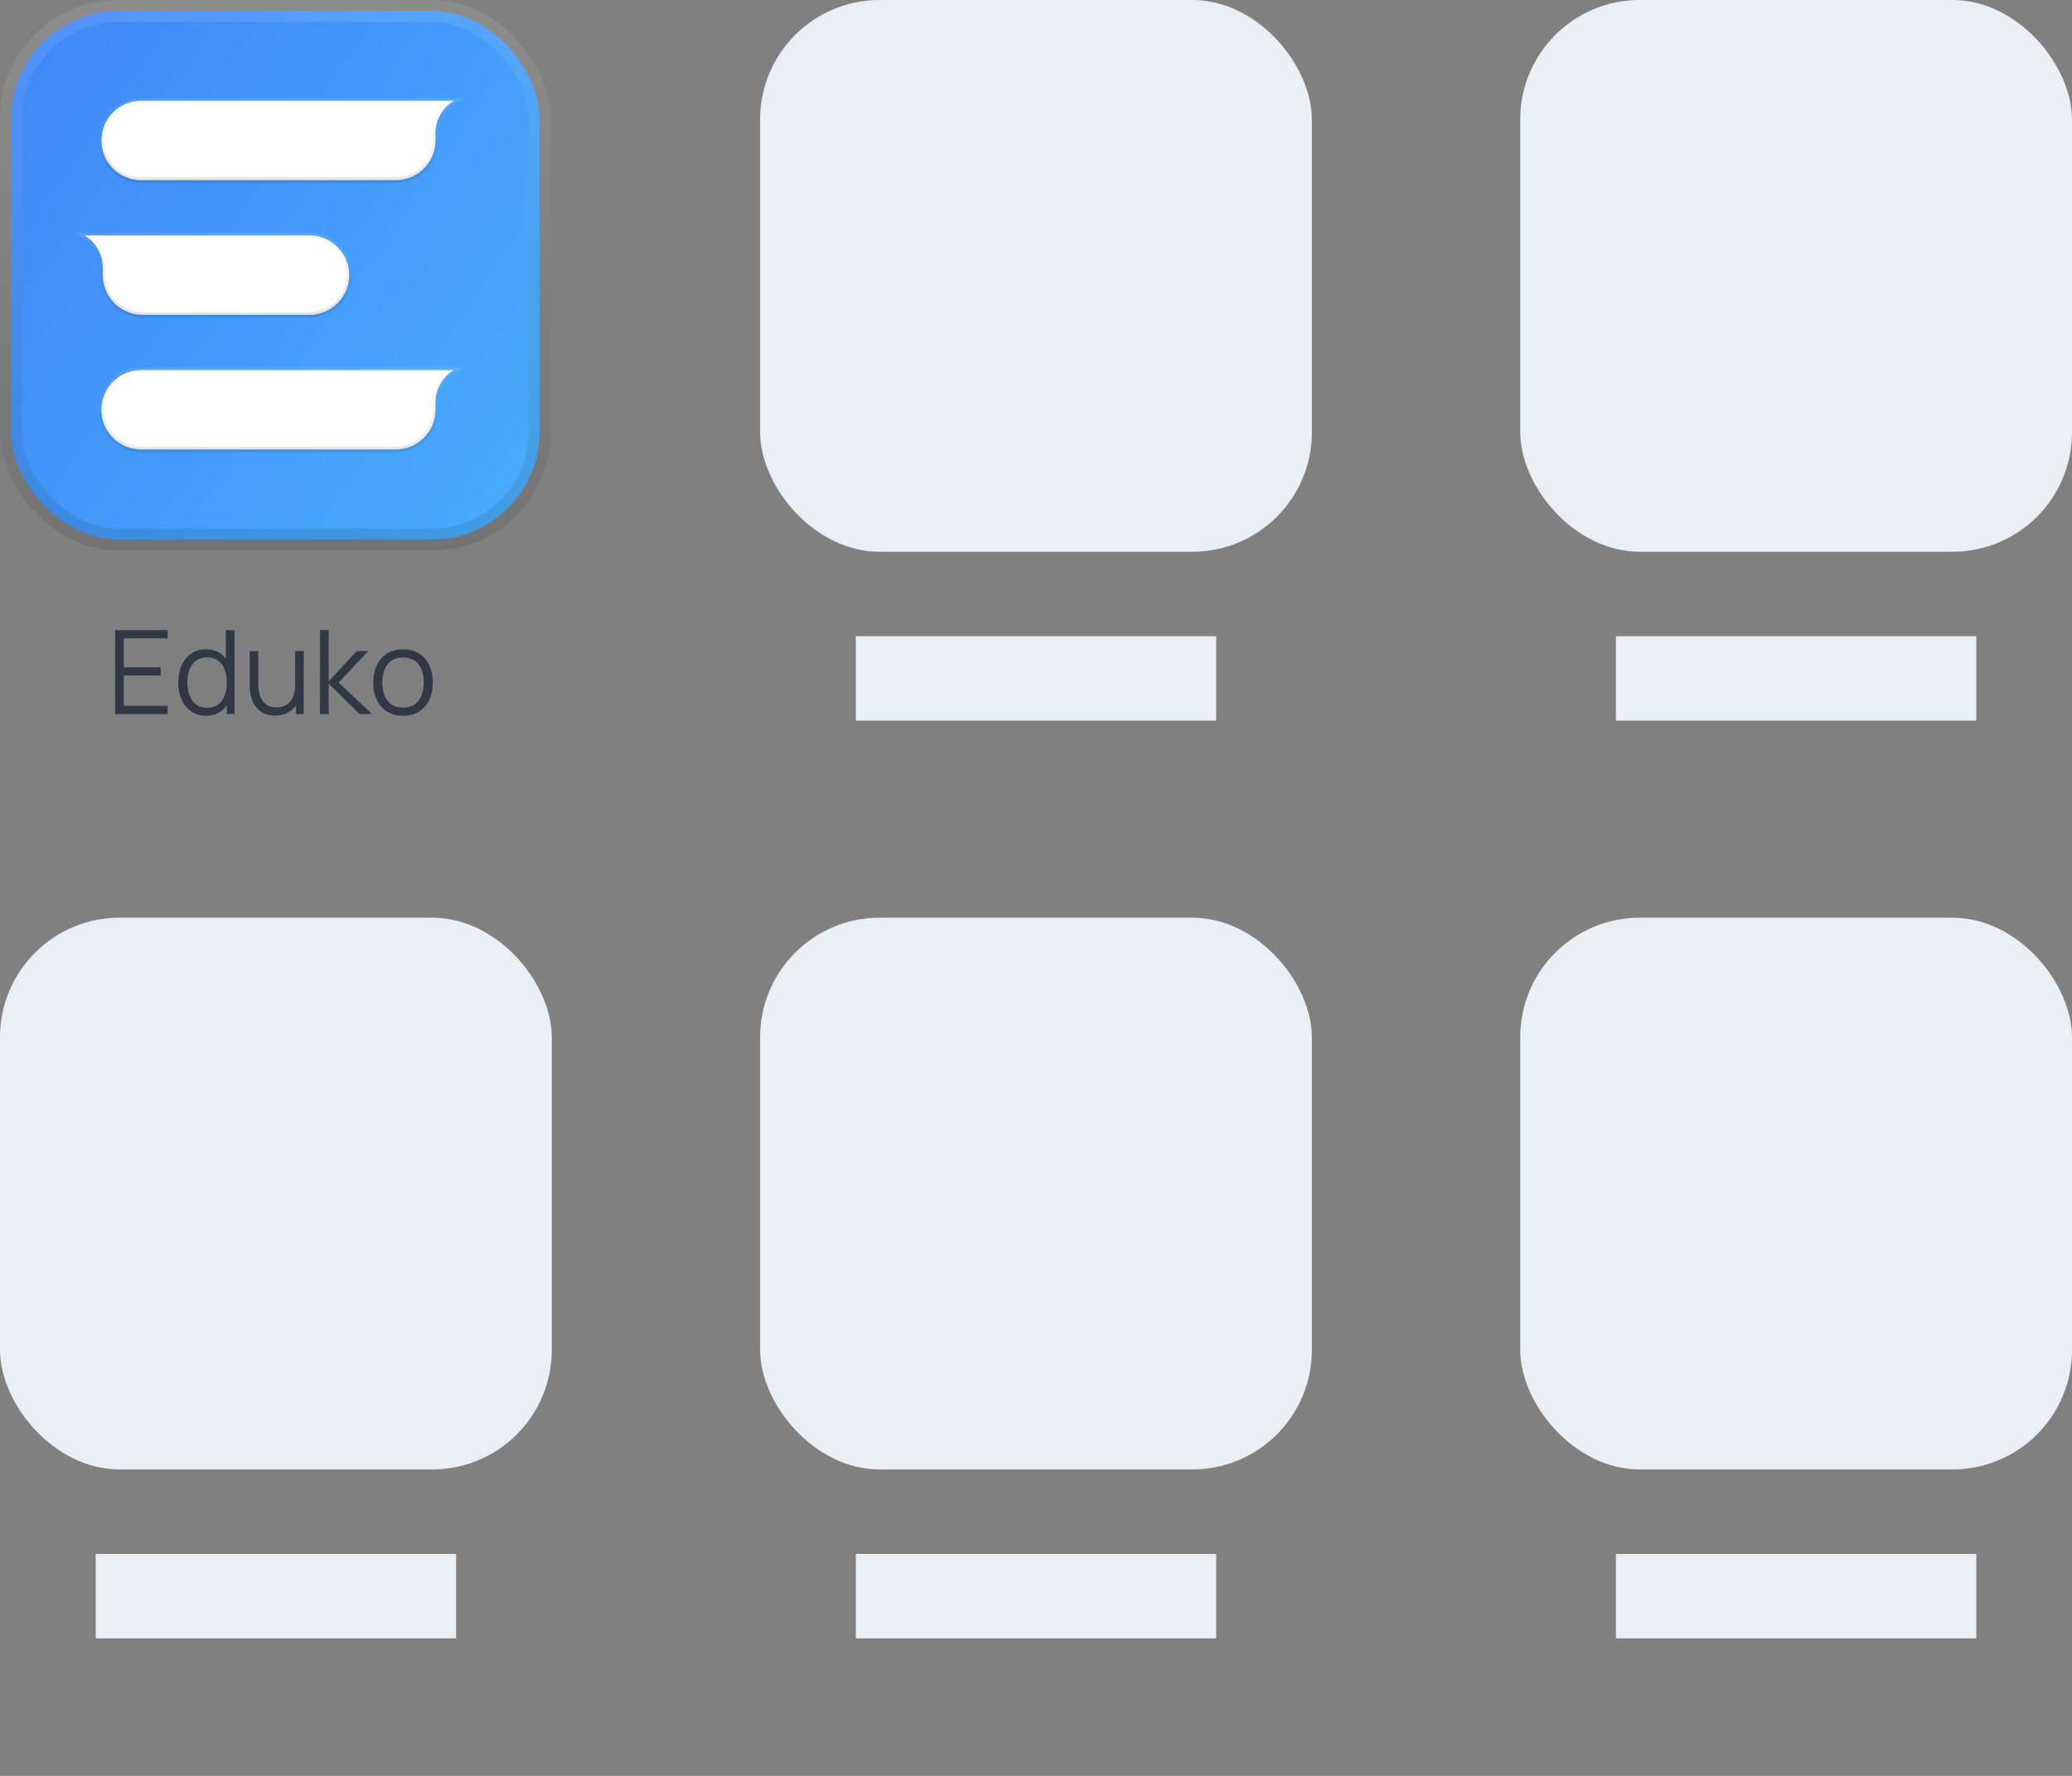 <svg width="350" height="300" viewBox="0 0 350 300" fill="none" xmlns="http://www.w3.org/2000/svg">
<rect x="0" y="0" width="350" height="300" fill="#808080" stroke="none"/>
<rect x="128.396" width="93.207" height="93.207" rx="20.195" fill="#EAEFF3"/>
<rect x="144.564" y="107.473" width="60.87" height="14.266" fill="#EAEFF3"/>
<rect x="256.794" width="93.207" height="93.207" rx="20.195" fill="#EAEFF3"/>
<rect x="272.963" y="107.473" width="60.87" height="14.266" fill="#EAEFF3"/>
<rect y="155.027" width="93.207" height="93.207" rx="20.195" fill="#EAEFF3"/>
<rect x="16.169" y="262.5" width="60.87" height="14.266" fill="#EAEFF3"/>
<rect x="128.396" y="155.027" width="93.207" height="93.207" rx="20.195" fill="#EAEFF3"/>
<rect x="144.564" y="262.5" width="60.87" height="14.266" fill="#EAEFF3"/>
<rect x="256.794" y="155.027" width="93.207" height="93.207" rx="20.195" fill="#EAEFF3"/>
<rect x="272.963" y="262.5" width="60.87" height="14.266" fill="#EAEFF3"/>
<rect x="1.86" y="1.86" width="89.28" height="89.28" rx="18.14" fill="url(#paint0_linear_495_17202)"/>
<path d="M66.856 75.93H23.833C20.129 75.93 17.127 72.928 17.127 69.225C17.127 65.521 20.13 62.519 23.833 62.519H74.027H76.636C74.788 63.647 73.562 65.682 73.562 67.994V69.225C73.562 72.928 70.56 75.93 66.856 75.93Z" fill="white" stroke="url(#paint1_linear_495_17202)" stroke-width="0.93"/>
<path d="M66.857 30.434H23.834C20.13 30.434 17.128 27.432 17.128 23.729C17.128 20.025 20.13 17.023 23.834 17.023H74.028H76.637C74.789 18.151 73.563 20.186 73.563 22.498V23.729C73.563 27.432 70.561 30.434 66.857 30.434Z" fill="white" stroke="url(#paint2_linear_495_17202)" stroke-width="0.93"/>
<path d="M24.081 53.182H52.269C55.972 53.182 58.975 50.18 58.975 46.476C58.975 42.773 55.972 39.771 52.269 39.771H16.911H14.302C16.15 40.899 17.376 42.934 17.376 45.245V46.476C17.376 50.18 20.378 53.182 24.081 53.182Z" fill="white" stroke="url(#paint3_linear_495_17202)" stroke-width="0.93"/>
<rect x="1.86" y="1.86" width="89.28" height="89.28" rx="18.14" stroke="url(#paint4_linear_495_17202)" stroke-width="3.72"/>
<path d="M19.469 120.62V106.443H28.329V107.831H20.916V112.734H27.148V114.122H20.916V119.231H28.329V120.62H19.469ZM34.823 120.915C33.832 120.915 32.985 120.669 32.283 120.177C31.581 119.678 31.043 119.005 30.669 118.158C30.295 117.312 30.108 116.357 30.108 115.294C30.108 114.237 30.291 113.285 30.659 112.439C31.033 111.592 31.568 110.923 32.264 110.43C32.959 109.938 33.793 109.692 34.764 109.692C35.762 109.692 36.602 109.935 37.284 110.421C37.967 110.906 38.482 111.572 38.83 112.419C39.184 113.259 39.361 114.217 39.361 115.294C39.361 116.35 39.188 117.305 38.84 118.158C38.492 119.005 37.98 119.678 37.304 120.177C36.628 120.669 35.801 120.915 34.823 120.915ZM34.971 119.566C35.725 119.566 36.349 119.382 36.841 119.015C37.334 118.647 37.701 118.142 37.944 117.499C38.187 116.849 38.308 116.114 38.308 115.294C38.308 114.46 38.187 113.725 37.944 113.088C37.701 112.445 37.334 111.943 36.841 111.582C36.356 111.221 35.742 111.041 35 111.041C34.239 111.041 33.609 111.228 33.11 111.602C32.611 111.976 32.24 112.485 31.998 113.128C31.761 113.771 31.643 114.493 31.643 115.294C31.643 116.101 31.765 116.829 32.008 117.479C32.257 118.122 32.628 118.631 33.12 119.005C33.612 119.379 34.229 119.566 34.971 119.566ZM38.308 120.62V112.616H38.151V106.443H39.608V120.62H38.308ZM46.435 120.885C45.799 120.885 45.241 120.787 44.762 120.59C44.289 120.393 43.886 120.127 43.551 119.793C43.223 119.458 42.957 119.077 42.753 118.651C42.55 118.217 42.402 117.761 42.31 117.282C42.218 116.797 42.172 116.314 42.172 115.835V109.987H43.63V115.412C43.63 115.996 43.685 116.537 43.797 117.036C43.908 117.535 44.086 117.971 44.328 118.345C44.578 118.713 44.896 118.998 45.283 119.202C45.677 119.405 46.153 119.507 46.711 119.507C47.223 119.507 47.672 119.418 48.06 119.241C48.453 119.064 48.782 118.811 49.044 118.483C49.313 118.149 49.517 117.745 49.654 117.272C49.792 116.793 49.861 116.255 49.861 115.658L50.885 115.884C50.885 116.974 50.695 117.889 50.314 118.631C49.933 119.373 49.408 119.934 48.739 120.314C48.069 120.695 47.302 120.885 46.435 120.885ZM50.009 120.62V118.001H49.861V109.987H51.308V120.62H50.009ZM54.05 120.62L54.06 106.443H55.517V115.107L60.262 109.987H62.191L57.21 115.303L62.841 120.62H60.734L55.517 115.5V120.62H54.05ZM68.075 120.915C67.019 120.915 66.116 120.675 65.368 120.196C64.62 119.717 64.046 119.054 63.645 118.208C63.245 117.361 63.045 116.39 63.045 115.294C63.045 114.178 63.248 113.2 63.655 112.36C64.062 111.52 64.639 110.867 65.388 110.401C66.142 109.928 67.038 109.692 68.075 109.692C69.138 109.692 70.044 109.932 70.792 110.411C71.547 110.883 72.121 111.543 72.515 112.389C72.915 113.23 73.116 114.198 73.116 115.294C73.116 116.409 72.915 117.39 72.515 118.237C72.115 119.077 71.537 119.733 70.782 120.206C70.028 120.679 69.125 120.915 68.075 120.915ZM68.075 119.527C69.257 119.527 70.136 119.136 70.713 118.355C71.291 117.568 71.58 116.547 71.58 115.294C71.58 114.007 71.288 112.983 70.704 112.222C70.126 111.461 69.25 111.08 68.075 111.08C67.281 111.08 66.625 111.261 66.106 111.622C65.594 111.976 65.21 112.471 64.954 113.108C64.705 113.738 64.58 114.467 64.58 115.294C64.58 116.573 64.876 117.601 65.466 118.375C66.057 119.143 66.927 119.527 68.075 119.527Z" fill="#303745"/>
<defs>
<linearGradient id="paint0_linear_495_17202" x1="46.516" y1="-193.884" x2="294.332" y2="-24.808" gradientUnits="userSpaceOnUse">
<stop stop-color="#3B6FF5"/>
<stop offset="1" stop-color="#4FCEFF"/>
</linearGradient>
<linearGradient id="paint1_linear_495_17202" x1="48.188" y1="76.395" x2="48.188" y2="62.054" gradientUnits="userSpaceOnUse">
<stop stop-opacity="0.1"/>
<stop offset="1" stop-color="white" stop-opacity="0.1"/>
</linearGradient>
<linearGradient id="paint2_linear_495_17202" x1="48.189" y1="30.899" x2="48.189" y2="16.558" gradientUnits="userSpaceOnUse">
<stop stop-opacity="0.1"/>
<stop offset="1" stop-color="white" stop-opacity="0.1"/>
</linearGradient>
<linearGradient id="paint3_linear_495_17202" x1="35.332" y1="53.647" x2="35.332" y2="39.306" gradientUnits="userSpaceOnUse">
<stop stop-opacity="0.1"/>
<stop offset="1" stop-color="white" stop-opacity="0.1"/>
</linearGradient>
<linearGradient id="paint4_linear_495_17202" x1="46.5" y1="0" x2="46.5" y2="93" gradientUnits="userSpaceOnUse">
<stop stop-color="white" stop-opacity="0.1"/>
<stop offset="1" stop-opacity="0.1"/>
</linearGradient>
</defs>
</svg>
